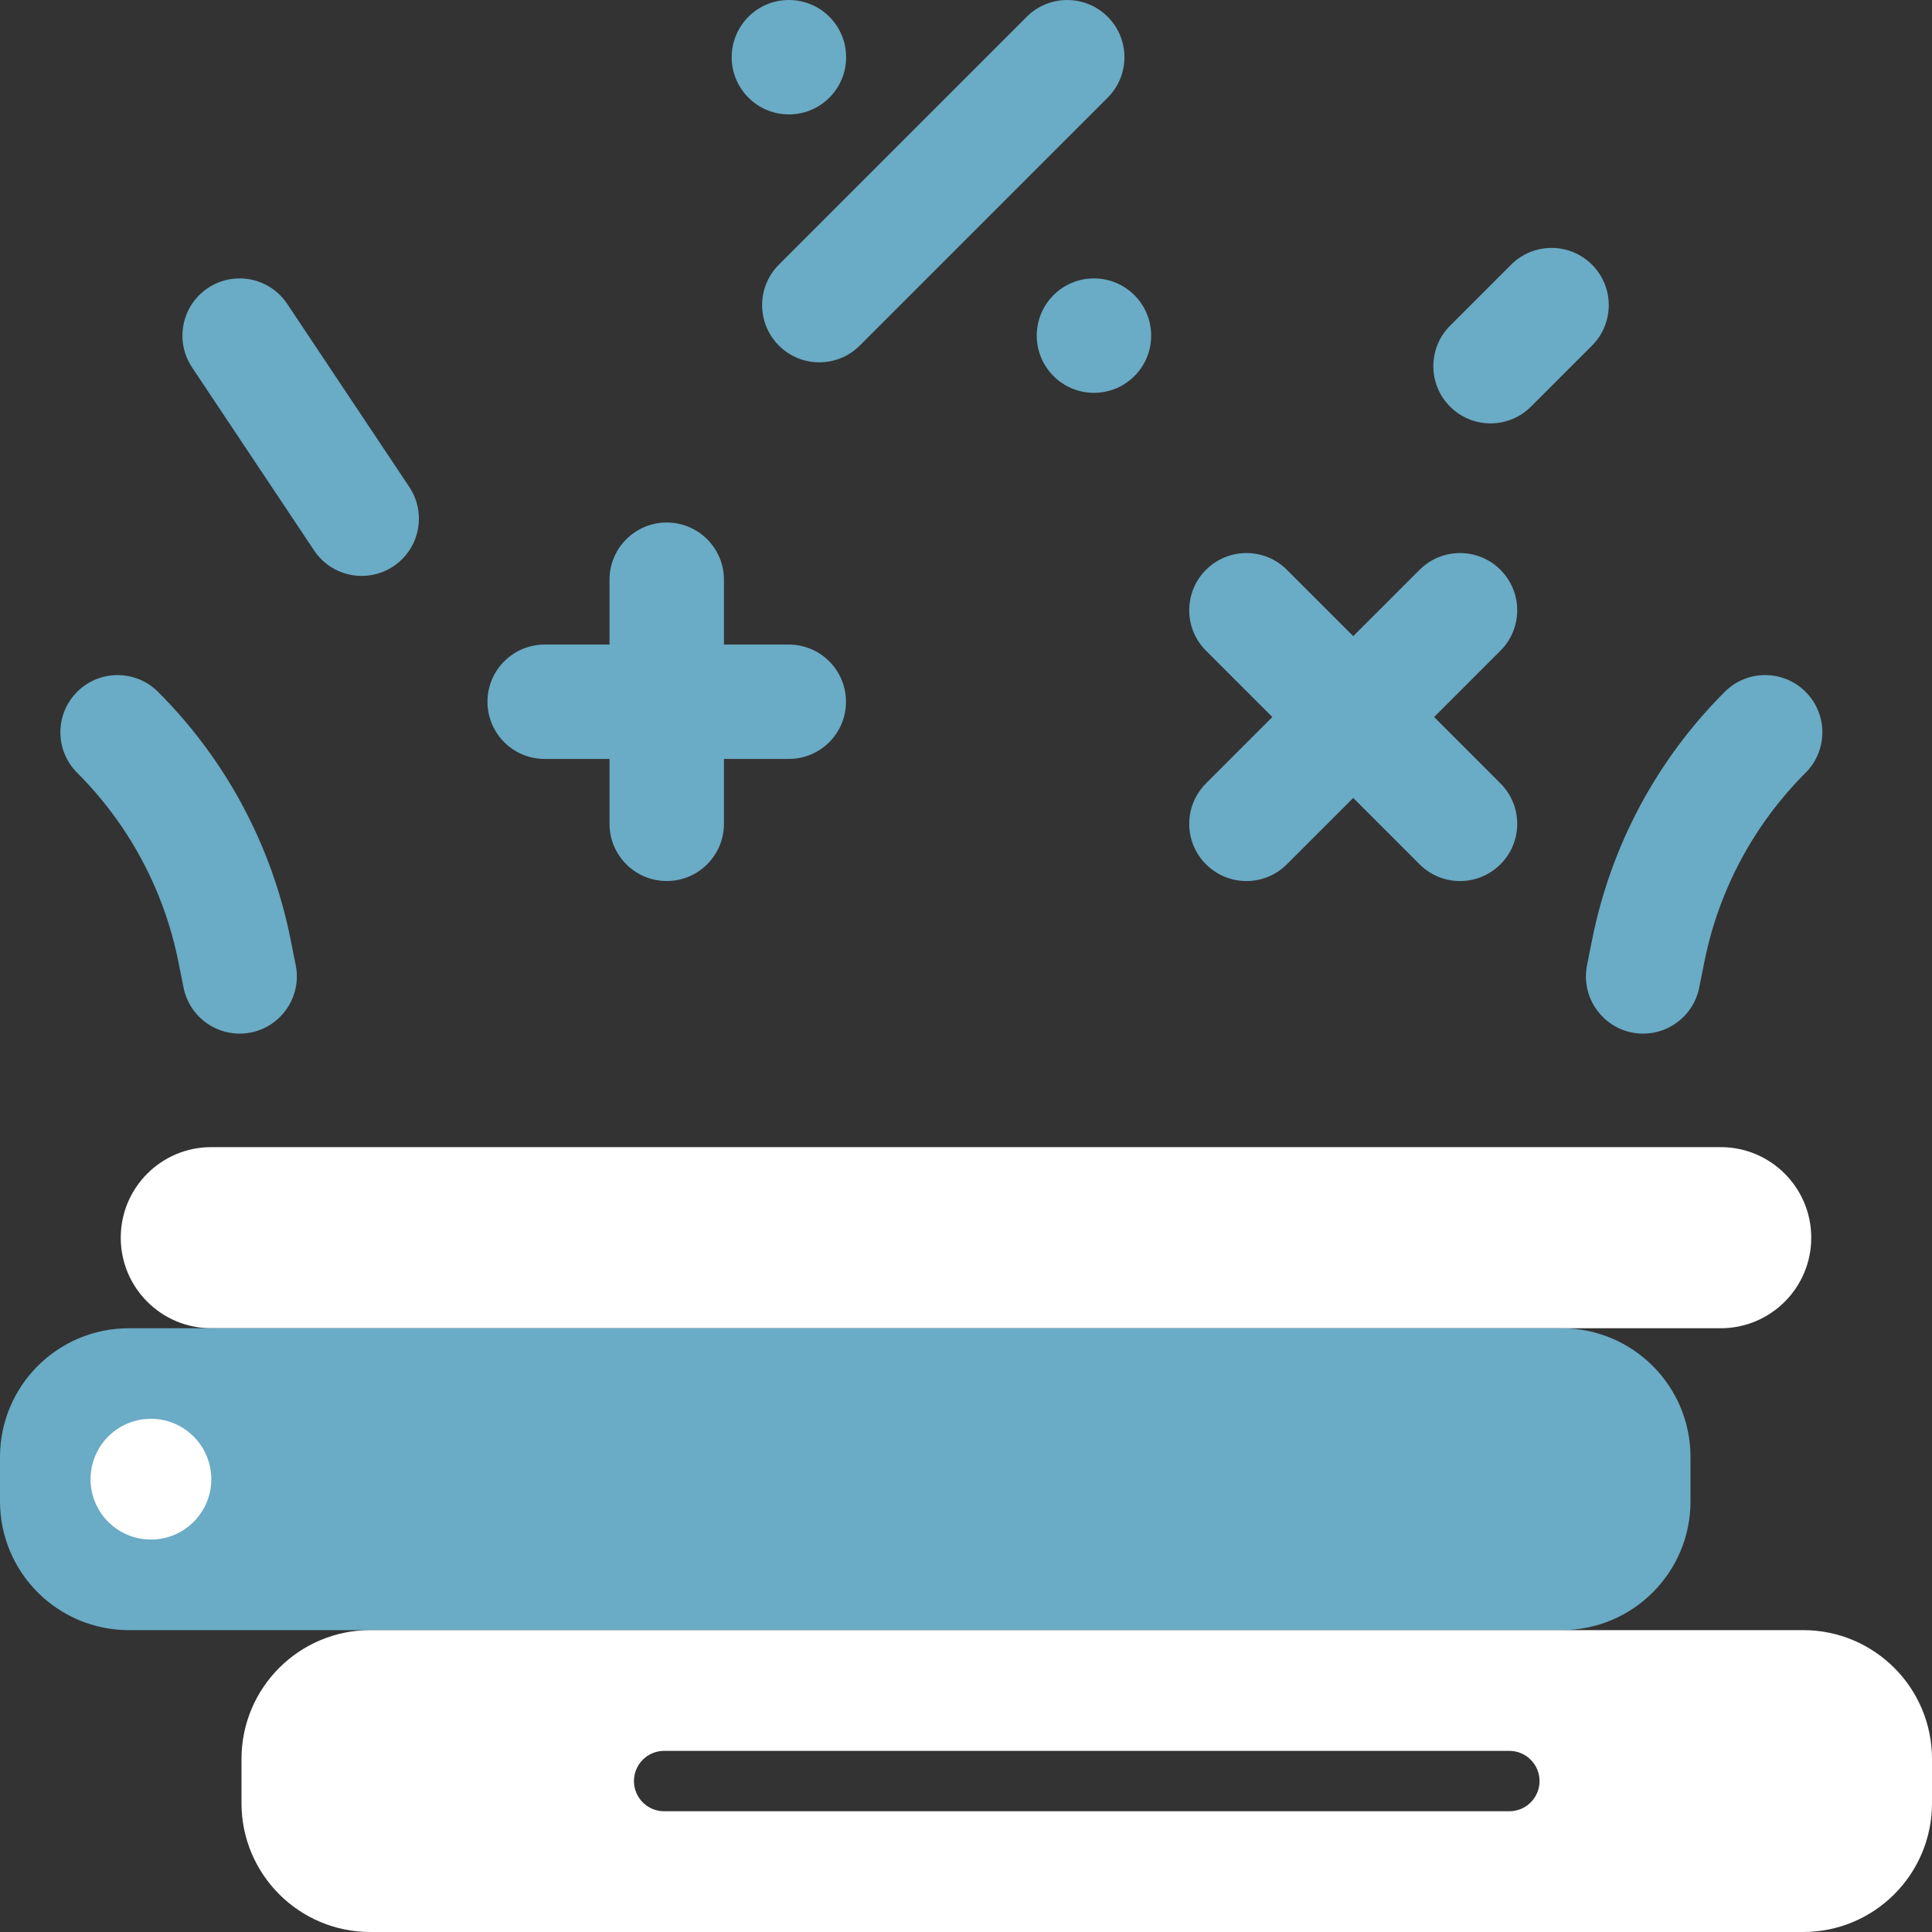 <svg width="60" height="60" viewBox="0 0 60 60" fill="none" xmlns="http://www.w3.org/2000/svg">
<rect x="0" y="0" width="60" height="60" fill="#333333" stroke="none"/>
<path d="M3.75 38.438C3.75 39.991 5.009 41.25 6.562 41.25H53.438C54.991 41.25 56.25 39.991 56.25 38.438C56.25 36.884 54.991 35.625 53.438 35.625H6.562C5.009 35.625 3.75 36.884 3.75 38.438Z" fill="white"/>
<path d="M0 46.625C0 48.834 1.791 50.625 4 50.625H48.5C50.709 50.625 52.5 48.834 52.5 46.625V45.25C52.5 43.041 50.709 41.25 48.5 41.25H4C1.791 41.25 0 43.041 0 45.25V46.625Z" fill="#6AABC5"/>
<path d="M2.812 45.938C2.812 46.973 3.652 47.812 4.688 47.812C5.723 47.812 6.562 46.973 6.562 45.938C6.562 44.902 5.723 44.062 4.688 44.062C3.652 44.062 2.812 44.902 2.812 45.938Z" fill="white"/>
<path d="M60 56C60 58.209 58.209 60 56 60H11.5C9.291 60 7.5 58.209 7.5 56V54.625C7.5 52.416 9.291 50.625 11.5 50.625H56C58.209 50.625 60 52.416 60 54.625V56ZM19.688 55.312C19.688 55.83 20.107 56.25 20.625 56.25H46.875C47.393 56.25 47.812 55.83 47.812 55.312C47.812 54.795 47.393 54.375 46.875 54.375H20.625C20.107 54.375 19.688 54.795 19.688 55.312Z" fill="white"/>
<path d="M16.916 23.57H18.929V25.584C18.929 26.565 19.725 27.361 20.706 27.361C21.687 27.361 22.483 26.565 22.483 25.584V23.57H24.496C25.477 23.57 26.273 22.775 26.273 21.794C26.273 20.812 25.477 20.017 24.496 20.017H22.483V18.003C22.483 17.022 21.687 16.227 20.706 16.227C19.725 16.227 18.929 17.022 18.929 18.003V20.017H16.916C15.935 20.017 15.139 20.812 15.139 21.794C15.139 22.775 15.935 23.57 16.916 23.57Z" fill="#6AABC5"/>
<path d="M37.453 26.841C38.147 27.535 39.272 27.535 39.965 26.841L42.026 24.781L44.086 26.841C44.779 27.535 45.904 27.535 46.598 26.841C47.292 26.148 47.292 25.023 46.598 24.329L44.538 22.268L46.598 20.208C47.292 19.514 47.292 18.39 46.598 17.696C45.905 17.002 44.78 17.002 44.086 17.696L42.026 19.756L39.965 17.696C39.272 17.002 38.147 17.002 37.453 17.696C36.759 18.39 36.759 19.514 37.453 20.208L39.513 22.268L37.453 24.329C36.759 25.023 36.759 26.148 37.453 26.841Z" fill="#6AABC5"/>
<path d="M9.754 17.094C10.3 17.913 11.404 18.129 12.218 17.587C13.034 17.042 13.255 15.939 12.711 15.123L8.92 9.438C8.376 8.621 7.273 8.401 6.457 8.945C5.64 9.489 5.42 10.592 5.964 11.409L9.754 17.094Z" fill="#6AABC5"/>
<path d="M24.189 10.732C24.882 11.426 26.007 11.426 26.701 10.732L34.4 3.033C35.094 2.339 35.094 1.214 34.4 0.52C33.706 -0.173 32.581 -0.173 31.887 0.52L24.189 8.219C23.495 8.913 23.495 10.038 24.189 10.732Z" fill="#6AABC5"/>
<path d="M24.501 3.553C25.482 3.553 26.277 2.758 26.277 1.777C26.277 0.795 25.482 0 24.501 0C23.508 0 22.723 0.805 22.723 1.777C22.723 2.758 23.52 3.553 24.501 3.553Z" fill="#6AABC5"/>
<path d="M33.973 8.646C32.992 8.646 32.197 9.442 32.197 10.423C32.197 11.404 32.993 12.2 33.974 12.2C34.956 12.2 35.751 11.404 35.751 10.423C35.751 9.45 34.964 8.646 33.973 8.646Z" fill="#6AABC5"/>
<path d="M5.541 29.875L5.7 30.671C5.869 31.516 6.61 32.1 7.44 32.1C8.567 32.1 9.403 31.07 9.184 29.974L9.025 29.178C8.44 26.255 7.016 23.594 4.908 21.486C4.214 20.792 3.089 20.792 2.395 21.486C1.702 22.18 1.702 23.305 2.395 23.998C4.006 25.609 5.094 27.642 5.541 29.875Z" fill="#6AABC5"/>
<path d="M49.287 29.974C49.068 31.07 49.905 32.1 51.031 32.1C51.86 32.1 52.602 31.516 52.771 30.671L52.93 29.875C53.377 27.642 54.465 25.61 56.075 23.998C56.769 23.305 56.769 22.18 56.075 21.486C55.382 20.792 54.257 20.792 53.563 21.486C51.454 23.595 50.031 26.255 49.446 29.178L49.287 29.974Z" fill="#6AABC5"/>
<path d="M47.546 12.628L49.441 10.733C50.135 10.039 50.135 8.914 49.441 8.22C48.747 7.526 47.622 7.526 46.928 8.22L45.033 10.115C44.34 10.809 44.34 11.934 45.033 12.628C45.727 13.322 46.852 13.322 47.546 12.628Z" fill="#6AABC5"/>
</svg>
